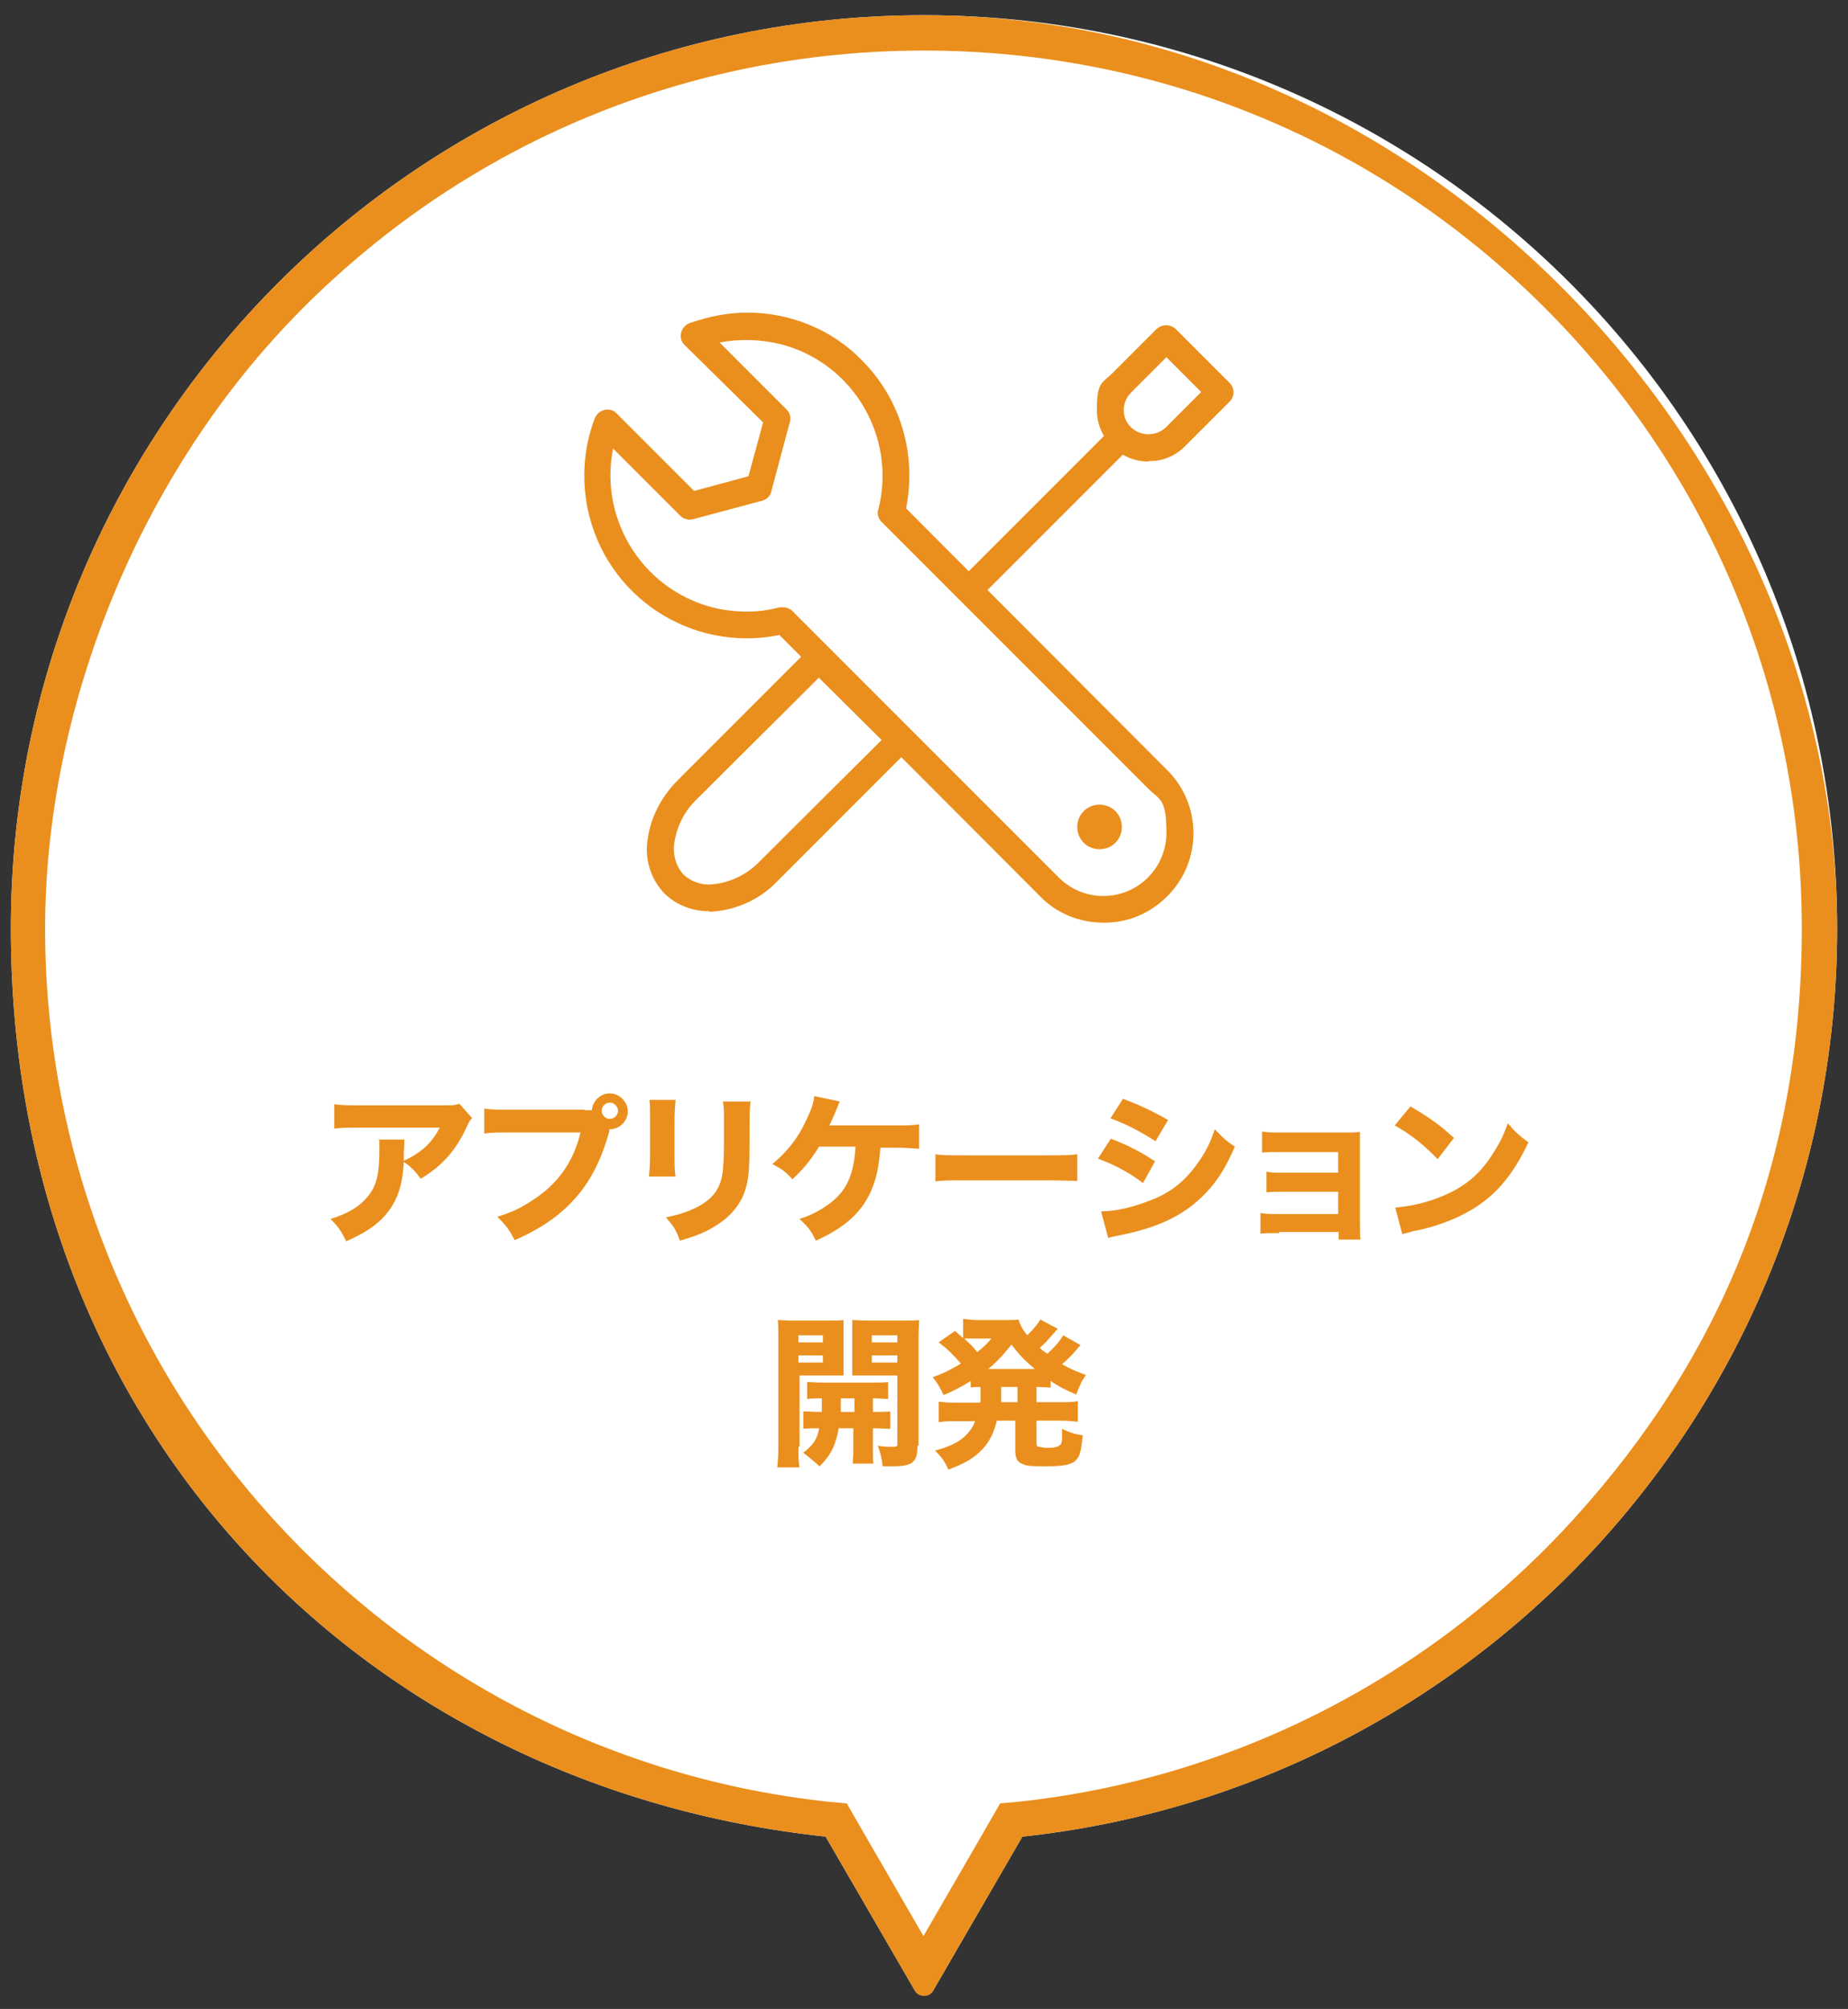 <?xml version="1.0" encoding="UTF-8"?>
<svg id="_レイヤー_1" data-name=" レイヤー 1" xmlns="http://www.w3.org/2000/svg" version="1.1" viewBox="0 0 340 369.5">
  <rect x="0" y="0" width="340" height="369.5" fill="#333333" stroke="none"/>
  <defs>
    <style>
      .cls-1 {
        fill: #ea8f1d;
      }

      .cls-1, .cls-2 {
        stroke-width: 0px;
      }

      .cls-2 {
        fill: #fff;
      }
    </style>
  </defs>
  <g>
    <path class="cls-2" d="M338,170.8C338,78,262.8,2.8,170,2.8S2,78,2,170.8s65.6,158,149.9,167l16.4,28.3c.8,1.3,2.7,1.3,3.4,0l16.4-28.3c84.3-9,149.9-80.4,149.9-167h0Z"/>
    <path class="cls-1" d="M170,9.3c43.2,0,83.7,16.8,114.2,47.3,30.5,30.5,47.3,71.1,47.3,114.2s-14.8,78.6-41.7,108.3c-26.7,29.5-63.1,48.1-102.5,52.3l-3.3.3-1.6,2.8-12.5,21.6-12.5-21.6-1.6-2.8-3.3-.3c-39.4-4.2-75.8-22.8-102.5-52.3-26.9-29.7-41.7-68.2-41.7-108.3S25.3,87.1,55.8,56.6C86.3,26.1,126.8,9.3,170,9.3M170,2.8C77.2,2.8,2,78,2,170.8s65.6,158,149.9,167l16.4,28.3c.4.7,1,1,1.7,1s1.3-.3,1.7-1l16.4-28.3c84.3-9,149.9-80.4,149.9-167S262.8,2.8,170,2.8h0Z"/>
  </g>
  <path class="cls-1" d="M130.5,167.6c-3.1,0-6-1.1-8.2-3.2-2.6-2.7-3.8-6.5-3.1-10.3.6-4,2.6-7.7,5.5-10.6l24.2-24.2c1-1,2.5-1,3.5,0h0l14.9,14.9c.5.5.7,1.1.7,1.8s-.3,1.3-.7,1.8l-24.2,24.2c-3.3,3.5-7.8,5.5-12.6,5.7h0ZM150.7,124.6l-22.5,22.4c-2.2,2.1-3.6,4.8-4.1,7.8-.4,2.2.2,4.5,1.7,6.1,1.3,1.2,3,1.8,4.7,1.8,3.5-.2,6.8-1.7,9.2-4.2l22.5-22.4-11.5-11.4h0Z"/>
  <path class="cls-1" d="M211.3,84.9c-5.2,0-9.5-4.3-9.5-9.5s1-4.9,2.8-6.7l8.2-8.2c1-.9,2.5-.9,3.5,0l9.9,9.9c1,1,1,2.5,0,3.5h0l-8.2,8.2c-1.8,1.8-4.2,2.8-6.7,2.7h0ZM214.6,65.7l-6.5,6.5c-1.8,1.8-1.8,4.7,0,6.4,1.8,1.7,4.6,1.7,6.4,0l6.5-6.5-6.4-6.4h0Z"/>
  <path class="cls-1" d="M179.3,109.8c-.7,0-1.3-.3-1.7-.7-.9-.9-1-2.5,0-3.4h0l27.1-27.1c1.1-.9,2.6-.7,3.5.3.7.9.7,2.2,0,3.1l-27.1,27.1c-.5.5-1.1.7-1.7.7h-.1Z"/>
  <path class="cls-1" d="M203,169.7h0c-4.4,0-8.6-1.7-11.6-4.8l-48-48.1c-16.2,3.3-32-7.1-35.3-23.3-1.1-5.5-.7-11.2,1.3-16.5.3-.8,1-1.4,1.8-1.6s1.7,0,2.3.7l14.2,14.2,10-2.7,2.7-9.9-14.4-14.2c-1-.9-1-2.5,0-3.5h0c.3-.3.6-.5,1-.6,3.4-1.2,6.9-1.9,10.5-1.9,7.9,0,15.6,3.1,21.1,8.8,7.1,7.1,10.1,17.3,8.1,27.2l48,48.1c6.5,6.4,6.5,16.9,0,23.3-3.1,3.1-7.3,4.9-11.7,4.8h0ZM144.1,111.7c.7,0,1.3.3,1.7.7l49,49c2.2,2.2,5.1,3.4,8.2,3.4h0c6.4,0,11.6-5.2,11.6-11.6s-1.2-6-3.4-8.2l-49-49c-.6-.6-.9-1.5-.6-2.3,3.4-13.4-4.7-27-18-30.4-3.7-.9-7.5-1-11.2-.3l12.3,12.3c.6.6.9,1.5.6,2.4l-3.4,12.7c-.2.9-.9,1.5-1.7,1.7l-12.7,3.4c-.8.2-1.8,0-2.4-.7l-12.3-12.3c-2.7,13.5,6,26.7,19.5,29.5,3.7.7,7.5.7,11.1-.3h.7,0Z"/>
  <path class="cls-1" d="M202.3,148c-2.3,0-4.1,1.8-4.1,4.1s1.8,4.1,4.1,4.1,4.1-1.8,4.1-4.1-1.8-4.1-4.1-4.1h0Z"/>
  <g>
    <path class="cls-1" d="M86.8,205.7c-.4.5-.5.6-.9,1.5-2,4.4-4.6,7.3-8.5,9.6-1.1-1.5-1.7-2.1-3.1-3.1-.2,3.3-.7,5.3-1.7,7.3-1.7,3.2-4.3,5.3-8.9,7.3-1-2-1.4-2.6-2.9-4.1,3.3-1,5.4-2.3,7-4.3,1.5-1.9,2-4.1,2-8.3s0-1.3-.2-2h4.8c0,.6,0,.8-.1,2.5,0,.2,0,.5,0,1.4,3.2-1.5,5.1-3.2,6.6-6.1h-14.8c-1.8,0-3.3,0-4.6.2v-4.5c1.5.2,2.3.2,4.7.2h15.5c1.7,0,2,0,2.8-.3l2.4,2.7Z"/>
    <path class="cls-1" d="M107.6,204.2c.4,0,.7,0,1.3,0,.1-1.7,1.6-3.1,3.3-3.1s3.3,1.5,3.3,3.3-1.5,3.3-3.3,3.3h-.1v.4c-1.4,5-3.3,8.9-6.1,12.1-2.8,3.2-6.1,5.6-11.3,7.9-1-1.9-1.5-2.6-3.2-4.3,2.6-.8,4.3-1.6,6.4-3,4.6-2.9,7.6-7,8.9-12.5h-13.1c-2.5,0-3.4,0-4.6.2v-4.6c1.3.2,2.2.2,4.7.2h13.7ZM110.7,204.3c0,.8.7,1.5,1.5,1.5s1.5-.7,1.5-1.5-.7-1.5-1.5-1.5-1.5.7-1.5,1.5Z"/>
    <path class="cls-1" d="M124.3,202.3c-.1,1-.2,2.1-.2,4.1v5.9c0,1.9,0,3.3.2,4.1h-4.9c.1-1.1.2-2.2.2-4.2v-5.8c0-2.3,0-3-.1-4.1h4.9ZM138.1,202.4c-.1,1.1-.2,1.7-.2,4v3.2c0,5-.1,6.8-.6,8.6-.8,3.2-2.9,5.7-6.2,7.6-1.7,1-3.3,1.6-6,2.4-.7-1.9-1.1-2.6-2.6-4.3,2.6-.5,4.2-1.1,5.8-1.9,2.8-1.5,4.1-3.2,4.6-6,.2-1.2.3-3.7.3-6.6v-2.8c0-2.3,0-2.8-.2-4h5Z"/>
    <path class="cls-1" d="M162,210.8c-.3,4-.8,6.1-1.8,8.4-1.8,3.9-4.8,6.6-10.1,9-.9-1.9-1.4-2.5-3-4,2.5-.8,4.2-1.8,6-3.2,2.8-2.3,4-5.1,4.3-10.1h-6.7c-1.7,2.7-2.8,4-4.9,6-1.3-1.4-1.8-1.8-3.7-2.8,2.8-2.3,4.8-4.9,6.3-8.2.9-1.9,1.3-3,1.4-4.3l4.7,1q-.2.5-1,2.4c-.5,1.1-.5,1.1-.9,2h12.3c2.1,0,2.8,0,4.2-.2v4.5c-1.1-.1-2.6-.2-4.3-.2h-3Z"/>
    <path class="cls-1" d="M172,212.3c1.3.2,2.4.2,5.5.2h15.2c3,0,4.1,0,5.5-.2v4.9c-1.2,0-3.2-.1-5.5-.1h-15.1c-2.6,0-4.3,0-5.5.2v-5Z"/>
    <path class="cls-1" d="M204.3,209.4c3.3,1.3,5.5,2.4,8.2,4.2l-2.2,4c-2.5-1.9-5.1-3.3-8.3-4.5l2.4-3.7ZM202.7,222.8c2.7,0,5.8-.8,8.9-2,3.7-1.4,6.2-3.4,8.5-6.5,1.6-2.2,2.5-3.9,3.4-6.6,1.7,1.8,2.2,2.2,3.7,3.2-1.6,3.6-2.8,5.6-4.6,7.7-4,4.6-9,7.1-16.6,8.6-.9.2-1.5.3-2.1.5l-1.3-4.8ZM206.6,202.1c3.2,1.2,5.7,2.4,8.3,3.9l-2.3,3.9c-3-1.9-5.5-3.2-8.3-4.2l2.3-3.6Z"/>
    <path class="cls-1" d="M235.3,226.8c-1.7,0-2.5,0-3.4.1v-3.8c1.2.2,1.7.2,3.4.2h10.9v-4.1h-9.7c-1.9,0-2.5,0-3.5.1v-3.8c1.1.2,1.6.2,3.5.2h9.7v-3.8h-10.6c-1.4,0-2.6,0-3.4.1v-3.9c1,.2,1.7.2,3.4.2h11.5c1.5,0,2.2,0,3.1-.1,0,1,0,2,0,3.2v13c0,1.7,0,2.8.1,3.6h-4v-1.4h-10.9Z"/>
    <path class="cls-1" d="M259.5,203.5c3.9,2.3,5.6,3.6,8,5.8l-3,3.9c-2.5-2.6-5-4.6-7.9-6.2l2.9-3.5ZM256.7,222.1c2.8-.2,6.2-1,8.9-2.2,3.8-1.6,6.5-3.8,8.8-7.3,1.3-2,2.2-3.6,3-6,1.4,1.6,2,2.2,3.8,3.5-3,6.4-6.5,10.4-11.7,13.1-2.4,1.3-5.8,2.5-8.7,3.1q-.8.1-1.3.3c-.7.2-.9.2-1.5.4l-1.3-4.9Z"/>
    <path class="cls-1" d="M146.9,266.1c0,1.8,0,2.9.2,3.8h-4.1c.1-.9.2-1.9.2-3.9v-19.8c0-1.6,0-2.5-.1-3.4.8,0,1.6.1,3.1.1h5.9c1.6,0,2.3,0,3.1-.1,0,.9,0,1.7,0,2.8v4.8c0,1.4,0,1.9,0,2.6-.7,0-1.7,0-2.6,0h-5.5v13.1ZM146.9,246.9h4.5v-1.3h-4.5v1.3ZM146.9,250.6h4.5v-1.3h-4.5v1.3ZM148,259.6c.9,0,1.6.1,3.2.1q0-1,0-2.5c-1.2,0-2,0-2.7.1v-3.1c.8,0,1.6.1,3.1.1h8.6c1.5,0,2.4,0,3.2-.1v3.1c-.8,0-1.4-.1-2.8-.1v2.5c1.7,0,2.3,0,3.2-.1v3.2c-1,0-1.6-.1-3.2-.1v4c0,1.4,0,2,.1,2.5h-3.8c0-.8.1-1.2.1-2.5v-4h-2.7c-.5,3-1.4,4.9-3.5,7q-1.7-1.5-3-2.5c1.9-1.5,2.6-2.6,2.9-4.5-1.5,0-2.2,0-2.9.1v-3.2ZM154.7,257.2q0,.5,0,1.5v1h2.5v-2.5h-2.4ZM168.8,265.9c0,3.1-.9,3.8-4.7,3.8s-1,0-1.7,0c-.2-1.6-.4-2.4-.9-3.8,1.1.2,1.7.2,2.7.2s.9-.1.9-.8v-12.3h-5.7c-1.1,0-1.6,0-2.6,0,0-.8,0-1.3,0-2.6v-4.8c0-1.1,0-1.9,0-2.8.8,0,1.5.1,3.1.1h6.1c1.5,0,2.2,0,3.1-.1,0,1-.1,1.8-.1,3.4v19.7ZM160.4,246.9h4.7v-1.3h-4.7v1.3ZM160.4,250.6h4.7v-1.3h-4.7v1.3Z"/>
    <path class="cls-1" d="M180.4,257.9c0-.4,0-.5,0-2.8-.7,0-1.1,0-1.8.1v-1.2c-1.6,1-2.7,1.6-5,2.6-.6-1.3-1.1-2.2-2-3.3,2-.7,3-1.2,5.2-2.5-1.6-1.8-2.5-2.7-4.1-3.9l3-2.1c.8.7,1,.9,1.5,1.3v-3.5c.7,0,1.4.2,2.6.2h5.1c1.4,0,1.8,0,2.5-.1.3,1.1.8,1.9,1.6,2.9,1.1-1.1,1.9-2,2.4-2.9l3.2,1.7q-.2.2-.7.8c-.8.9-1.7,2-2.6,2.7.5.5.8.7,1.4,1.1,1.3-1.2,2.3-2.3,2.9-3.4l3.2,1.8q-.2.2-1.3,1.5c-.5.5-1.3,1.4-2.1,2,1.5.9,2.5,1.3,4.4,2-.8,1.1-1.1,1.8-1.8,3.6-2.3-1-3.2-1.5-4.7-2.5v1.2c-.9,0-1.6-.1-2.6-.1v2.8h4.4c1.5,0,2.3,0,3.2-.2v3.8c-1-.1-1.8-.2-3.2-.2h-4.4v4c0,.5,0,.7.4.8.2,0,.9.2,1.6.2,1.4,0,2-.2,2.4-.6.2-.1.3-.6.3-1.2,0,0,0-.4,0-1,0-.1,0-.4,0-.7,1.4.7,2.4,1,3.8,1.2-.3,2.9-.5,3.7-1.1,4.4-.8,1-2.3,1.3-5.9,1.3s-3.4-.2-4.2-.5c-.5-.2-.9-.6-1-1-.1-.3-.2-.6-.2-1.4v-5.5h-3.4c-.5,2.1-1.3,3.8-2.6,5.2-1.5,1.6-3.1,2.6-6.3,3.8-.7-1.5-1.3-2.4-2.5-3.5,2.7-.7,4.3-1.5,5.6-2.7.8-.8,1.4-1.6,1.8-2.7h-3.5c-1.4,0-2.3,0-3.2.2v-3.8c1,.1,1.7.2,3.2.2h4ZM179,246.2c-.5,0-1.2,0-1.6,0,1.1,1,1.7,1.6,2.4,2.5,1.6-1.3,1.8-1.6,2.6-2.5h-3.4ZM190.4,251.8c-1.8-1.5-2.8-2.5-4.3-4.5-1.5,1.9-2.7,3.2-4.3,4.5h8.6ZM184.2,255.1q0,2.2,0,2.8h3v-2.8h-3Z"/>
  </g>
</svg>